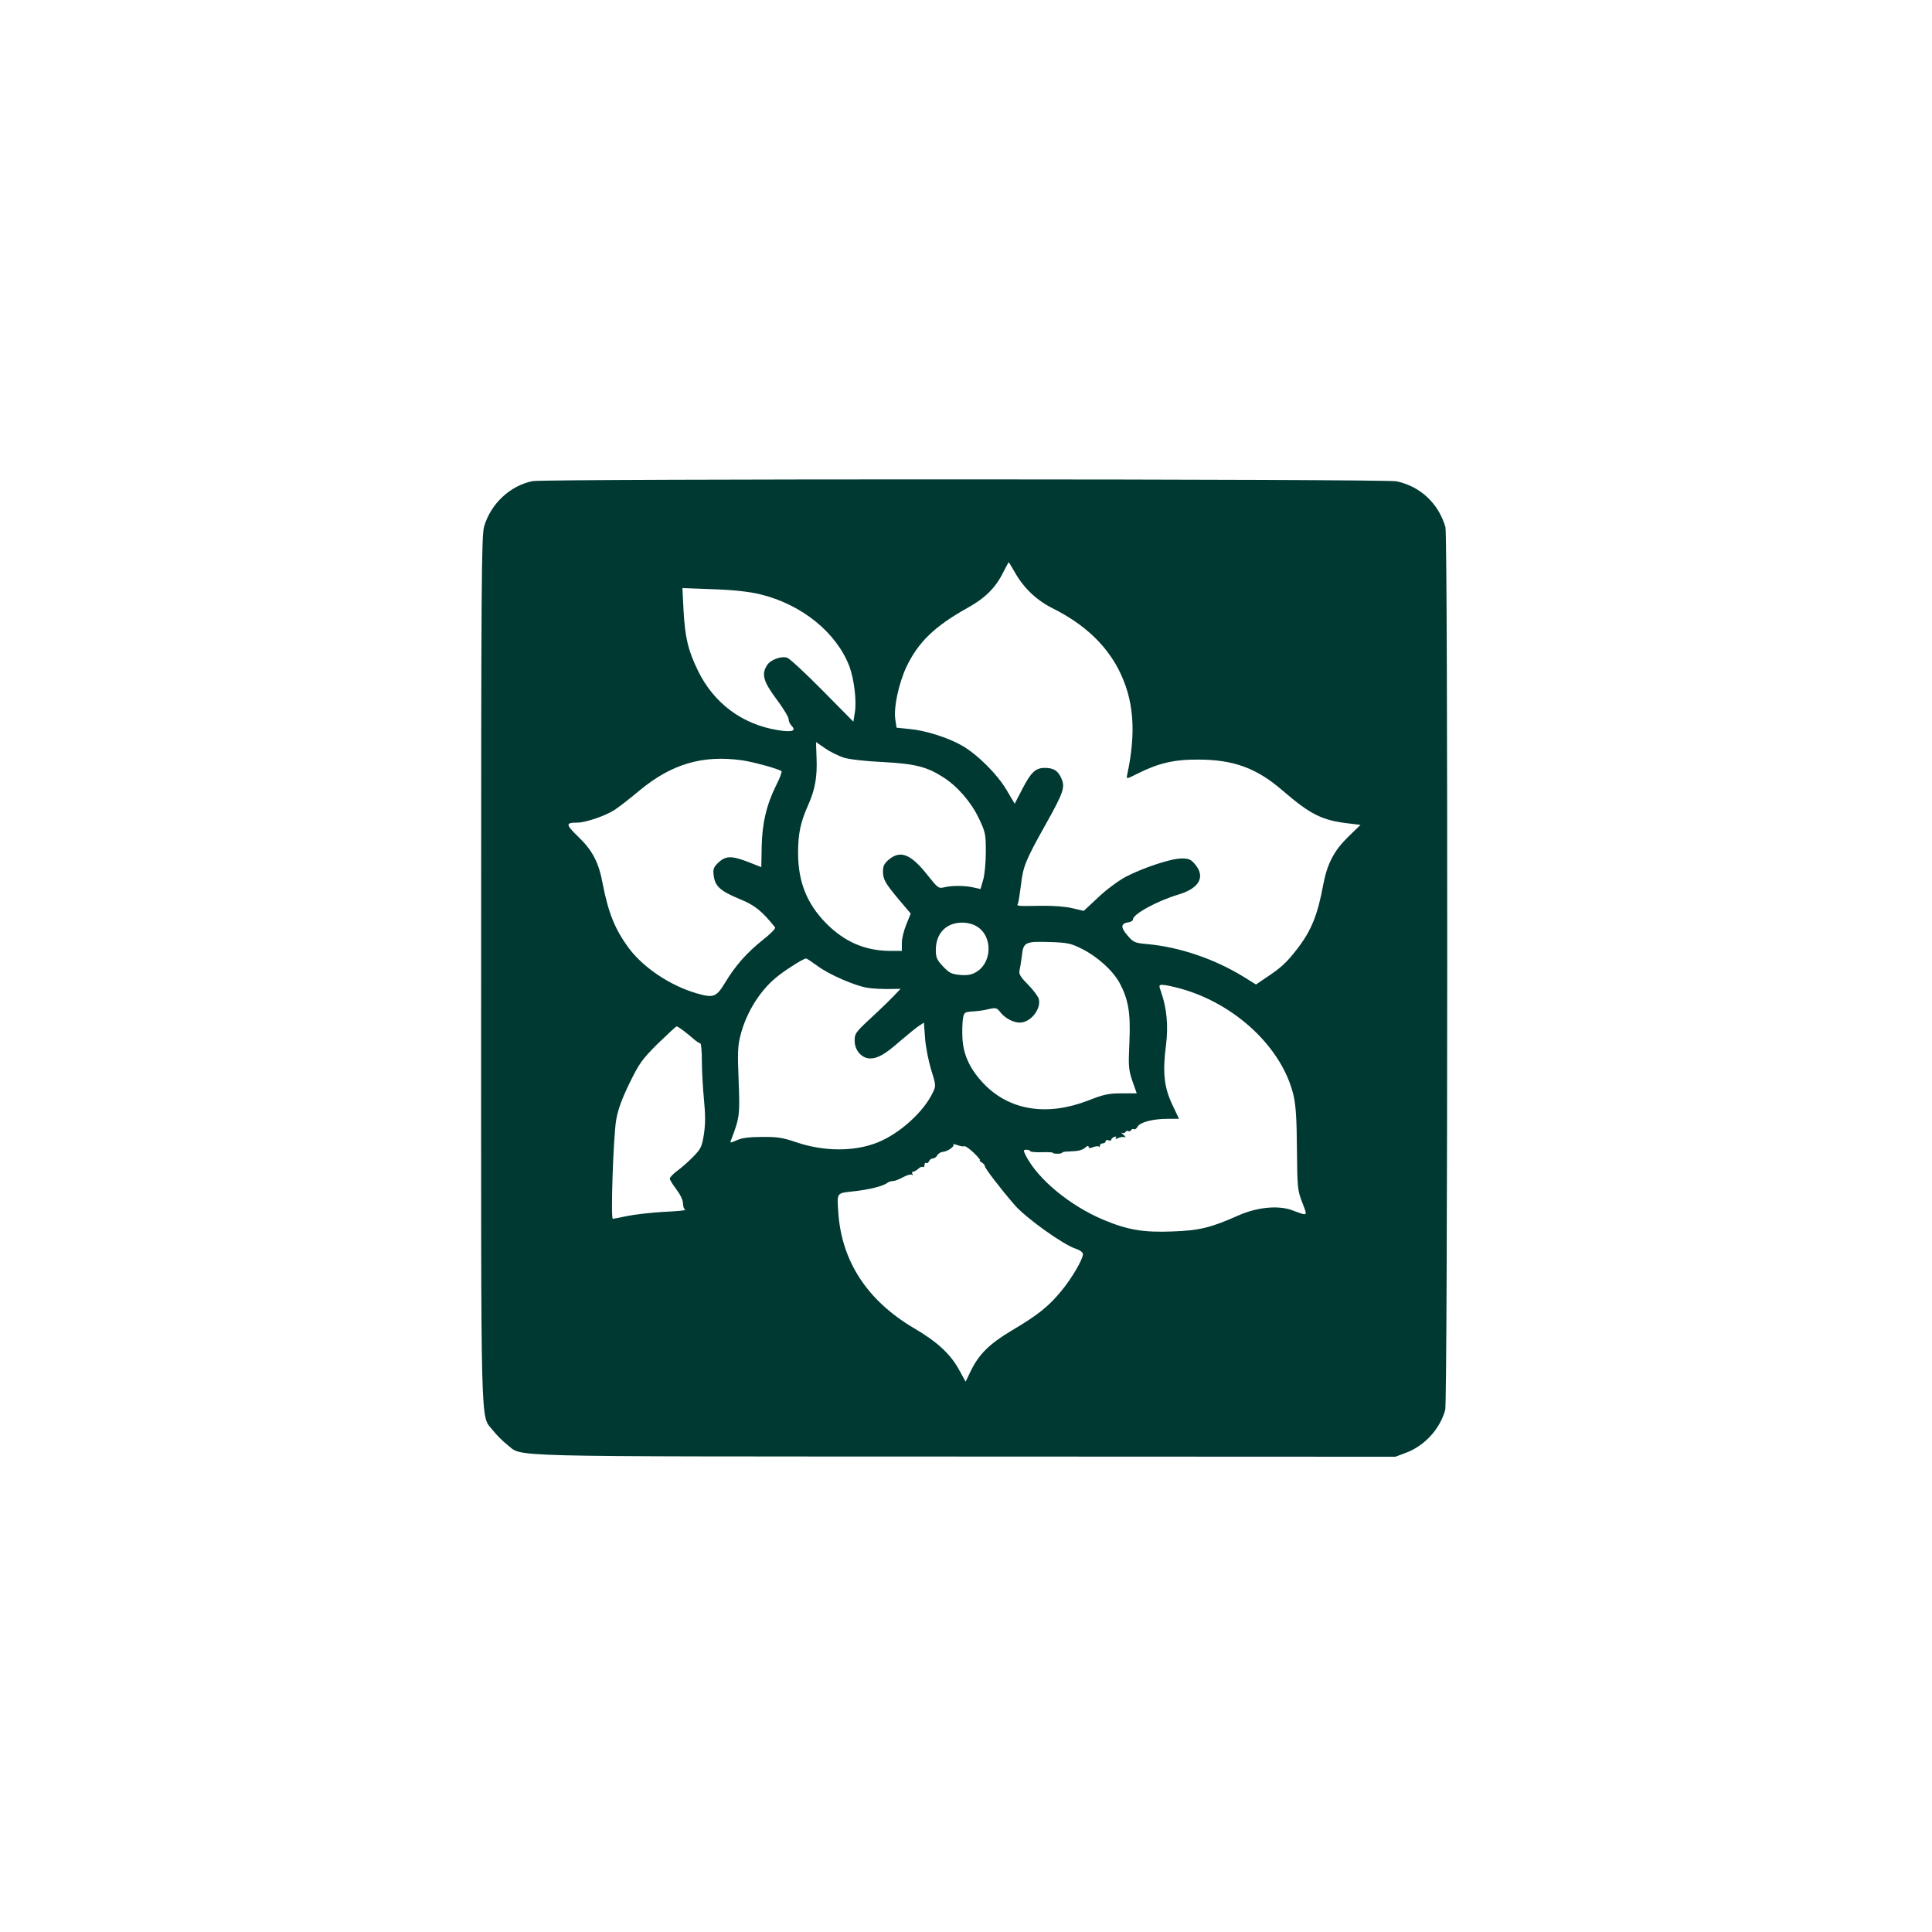 <?xml version="1.0" standalone="no"?>
<!DOCTYPE svg PUBLIC "-//W3C//DTD SVG 20010904//EN"
 "http://www.w3.org/TR/2001/REC-SVG-20010904/DTD/svg10.dtd">
<svg version="1.0" xmlns="http://www.w3.org/2000/svg"
 width="1024pt" height="1024pt" viewBox="0 0 1024 1024"
 preserveAspectRatio="xMidYMid meet">

<g transform="translate(0,1024) scale(0.1,-0.1)"
fill="#003932" stroke="none">
<path d="M2823 7690 c-119 -24 -221 -119 -257 -240 -14 -49 -16 -271 -16
-2350 0 -2536 -5 -2353 63 -2442 18 -23 52 -57 75 -75 88 -67 -90 -62 2426
-63 l2282 -1 56 21 c99 37 181 127 208 228 13 52 15 4630 1 4678 -36 125 -132
216 -259 243 -63 13 -4511 14 -4579 1z m2558 -487 c47 -82 115 -146 200 -188
163 -82 277 -188 347 -322 81 -157 96 -329 46 -561 -4 -22 -4 -22 54 7 111 56
195 76 322 75 188 0 311 -45 449 -165 149 -128 210 -158 354 -174 l58 -7 -64
-62 c-76 -74 -112 -143 -133 -252 -30 -164 -64 -247 -139 -344 -54 -70 -85
-99 -159 -148 l-59 -40 -66 41 c-155 95 -338 157 -509 173 -69 6 -74 9 -107
47 -37 43 -35 63 8 69 12 2 22 8 22 15 0 28 128 98 242 132 110 33 143 94 87
160 -22 26 -33 31 -71 31 -56 0 -203 -49 -296 -97 -39 -21 -103 -68 -146 -109
l-77 -72 -59 14 c-37 9 -101 14 -165 13 -127 -2 -133 -2 -125 11 3 5 10 49 16
97 11 100 24 132 131 323 95 170 104 197 84 243 -17 41 -41 57 -88 57 -49 0
-73 -22 -119 -111 l-41 -79 -43 73 c-49 83 -154 188 -236 235 -75 43 -193 80
-277 88 l-70 7 -7 46 c-9 63 19 190 59 276 63 132 150 216 324 313 94 52 150
108 190 190 15 28 27 52 28 52 2 0 17 -26 35 -57z m-1351 -113 c220 -54 403
-202 472 -382 25 -68 39 -182 29 -243 l-8 -50 -164 166 c-90 91 -174 169 -187
173 -31 10 -87 -10 -106 -39 -31 -48 -21 -86 49 -180 36 -48 65 -96 65 -107 0
-11 7 -26 16 -35 26 -27 2 -35 -72 -23 -189 30 -340 142 -424 314 -53 108 -69
177 -77 320 l-6 119 164 -6 c113 -4 190 -13 249 -27z m443 -866 c30 -9 117
-19 207 -23 170 -9 233 -25 320 -81 75 -48 147 -131 188 -217 35 -74 37 -83
37 -178 0 -56 -6 -121 -14 -148 l-14 -49 -36 8 c-46 11 -118 11 -157 1 -29 -7
-33 -4 -85 61 -90 115 -146 138 -208 86 -24 -20 -31 -34 -31 -61 0 -44 10 -62
85 -152 l62 -73 -23 -57 c-13 -31 -24 -75 -24 -98 l0 -43 -62 0 c-123 1 -223
40 -315 123 -119 109 -173 232 -173 396 0 103 13 163 53 253 37 82 49 151 45
249 l-3 86 48 -33 c27 -19 72 -41 100 -50z m-538 -14 c59 -9 181 -42 207 -57
4 -2 -8 -36 -28 -75 -51 -102 -75 -203 -77 -328 l-2 -106 -76 30 c-86 32 -115
30 -156 -10 -21 -22 -25 -32 -20 -66 7 -56 36 -81 137 -123 81 -33 117 -62
188 -150 5 -5 -23 -34 -64 -66 -85 -68 -145 -135 -200 -226 -47 -78 -62 -84
-151 -58 -139 40 -281 135 -358 237 -74 99 -110 187 -140 341 -21 115 -54 179
-130 252 -68 66 -68 75 -5 75 45 0 152 37 200 69 25 17 83 62 128 100 171 142
336 191 547 161z m1242 -880 c88 -53 82 -199 -10 -246 -21 -11 -46 -15 -81
-11 -42 4 -55 10 -88 45 -33 35 -38 48 -38 87 0 88 55 145 140 145 27 0 58 -8
77 -20z m557 -119 c81 -40 163 -114 199 -179 48 -89 60 -160 53 -317 -6 -129
-4 -145 16 -205 l23 -65 -80 0 c-69 0 -94 -5 -180 -39 -214 -82 -409 -52 -544
83 -77 78 -115 156 -120 249 -2 39 0 87 3 105 6 31 9 33 49 36 23 1 62 6 85
12 41 9 45 8 64 -16 25 -32 69 -55 103 -55 57 0 114 71 101 125 -4 14 -29 48
-57 76 -38 38 -49 56 -46 72 3 12 9 48 13 80 8 74 17 78 151 74 91 -3 109 -7
167 -36z m-1402 -90 c59 -45 201 -107 268 -117 25 -4 74 -6 109 -6 l64 1 -34
-36 c-19 -20 -59 -59 -89 -87 -119 -110 -120 -111 -120 -154 0 -49 38 -92 82
-92 41 0 79 22 161 94 40 34 84 70 98 79 l26 17 6 -82 c3 -46 18 -120 32 -167
26 -82 26 -86 10 -120 -49 -104 -176 -219 -293 -266 -124 -50 -287 -49 -435 2
-68 23 -98 28 -177 27 -66 0 -107 -5 -134 -17 -36 -16 -38 -16 -31 1 45 118
47 131 40 312 -6 146 -5 186 9 240 32 128 110 250 206 322 49 38 131 88 142
88 4 0 31 -18 60 -39z m1926 -121 c291 -81 539 -315 598 -566 12 -51 17 -125
18 -284 2 -206 3 -218 28 -283 29 -76 33 -73 -52 -42 -74 28 -186 17 -286 -27
-146 -65 -207 -80 -350 -85 -153 -6 -238 8 -366 62 -178 75 -347 215 -411 340
-14 29 -14 31 4 31 10 0 19 -3 19 -7 0 -4 27 -7 60 -6 33 1 60 0 60 -3 0 -3
11 -5 25 -5 14 0 25 3 25 6 0 3 17 6 38 6 49 2 67 6 86 22 10 9 16 9 16 2 0
-7 8 -8 24 -1 13 5 27 6 30 3 3 -4 6 -1 6 5 0 7 7 12 15 12 8 0 15 5 15 11 0
6 7 9 15 5 8 -3 15 -1 15 3 0 5 7 12 16 15 9 4 13 2 8 -5 -4 -8 -1 -8 12 -1
11 5 26 7 34 5 9 -3 7 1 -5 12 -11 9 -15 14 -8 11 6 -4 14 -2 18 4 4 6 10 8
15 5 5 -3 11 -1 15 5 4 6 10 8 15 5 5 -3 14 3 19 13 13 24 81 42 160 42 l60 0
-36 76 c-43 91 -52 170 -33 315 13 102 4 196 -26 281 -13 37 -12 38 9 38 12 0
55 -9 95 -20z m-2634 -224 c17 -13 42 -33 55 -45 13 -11 28 -21 33 -21 4 0 8
-41 8 -92 0 -51 5 -142 11 -204 8 -82 8 -131 0 -185 -11 -68 -16 -78 -57 -120
-25 -26 -63 -59 -85 -75 -21 -16 -39 -34 -39 -41 0 -6 16 -32 35 -57 21 -28
35 -57 35 -75 0 -16 6 -31 12 -33 7 -3 -43 -8 -112 -11 -69 -4 -156 -14 -195
-22 -38 -8 -73 -15 -77 -15 -12 0 3 441 18 525 10 57 31 113 71 195 51 104 65
124 149 208 52 50 97 92 100 92 4 0 21 -11 38 -24z m1486 -611 c5 3 28 -13 51
-35 23 -22 38 -40 33 -40 -5 0 -1 -5 9 -11 9 -5 17 -14 17 -20 0 -11 82 -118
158 -206 59 -68 258 -211 325 -232 21 -7 37 -19 37 -28 0 -27 -60 -130 -116
-197 -67 -81 -123 -126 -260 -207 -119 -71 -175 -126 -218 -214 l-28 -58 -32
58 c-46 86 -116 152 -241 225 -248 146 -385 355 -402 616 -7 103 -8 100 74
109 88 9 165 28 188 47 5 4 17 8 27 8 9 0 34 9 53 20 20 11 41 17 47 14 7 -4
8 -2 4 4 -4 7 -2 12 4 12 6 0 18 7 27 15 8 8 19 13 24 10 5 -4 9 1 9 10 0 9 4
14 9 11 5 -3 11 1 15 9 3 8 12 15 20 15 8 0 19 7 24 17 5 9 18 17 29 18 25 1
65 30 56 39 -4 4 5 2 21 -3 15 -6 32 -9 36 -6z"/>
</g>
</svg>
